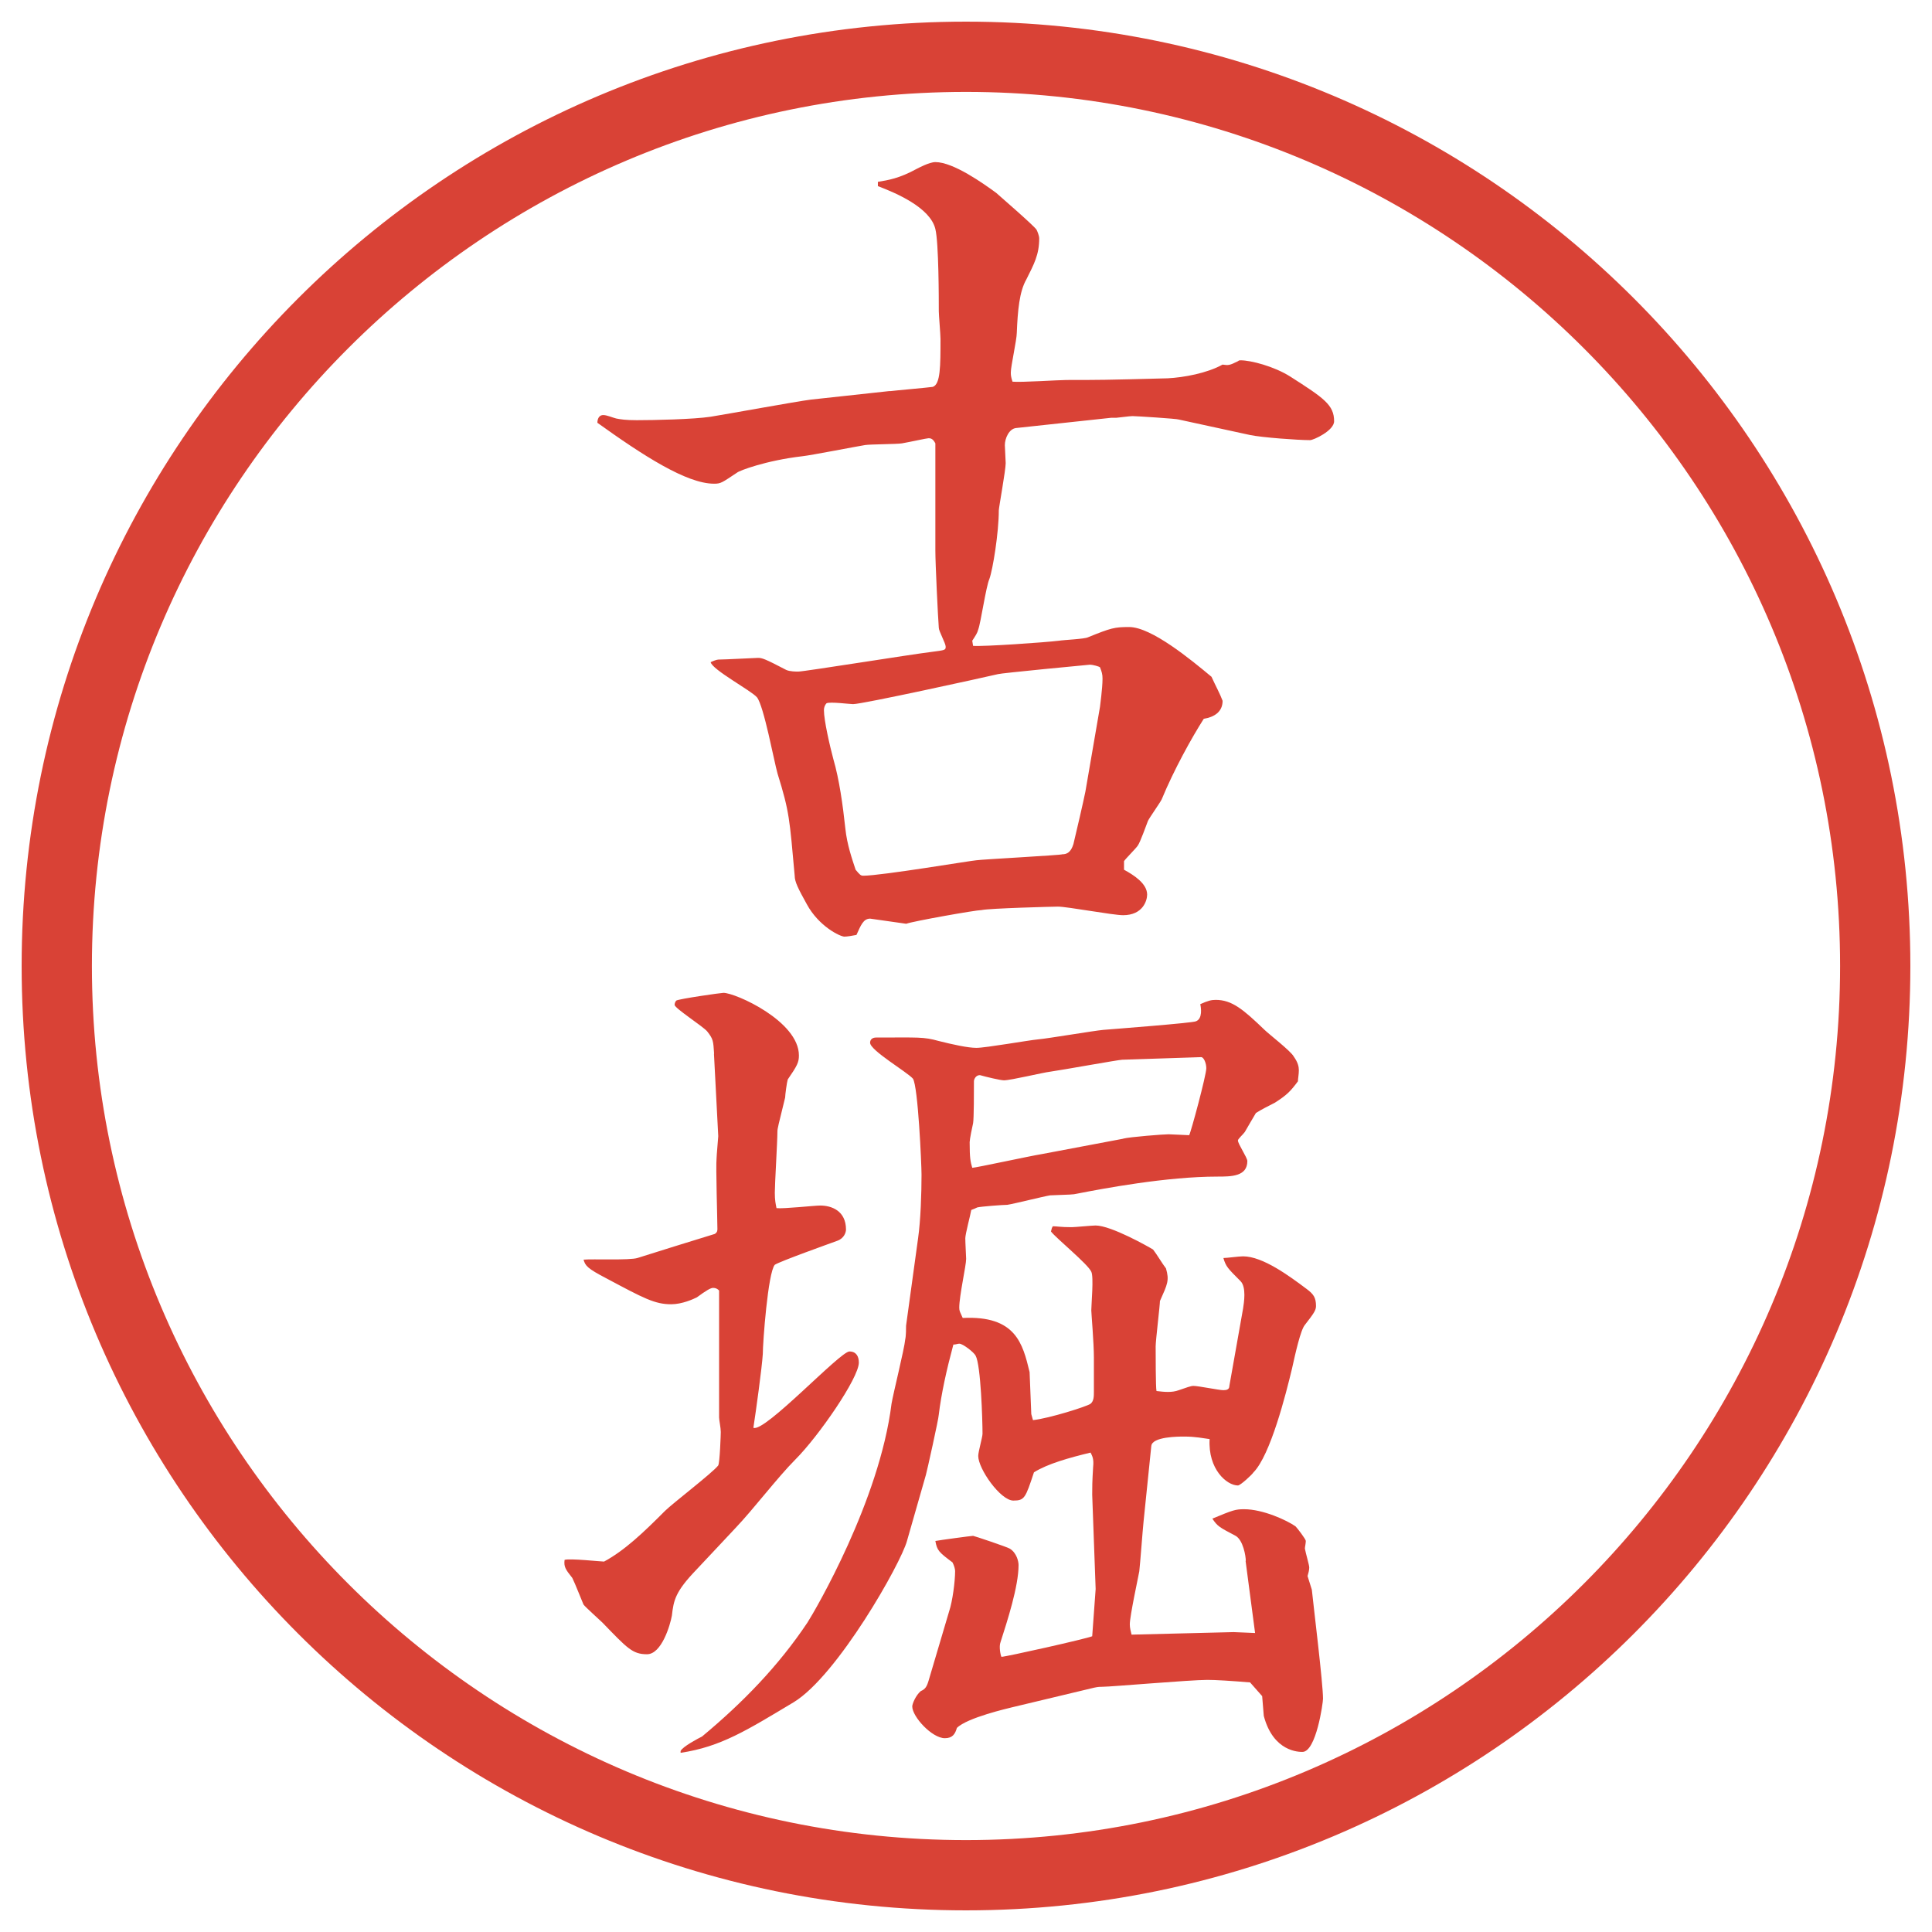 <?xml version="1.0" encoding="UTF-8"?>
<svg id="_レイヤー_1" data-name="レイヤー_1" xmlns="http://www.w3.org/2000/svg" version="1.1" viewBox="0 0 27.496 27.496">
  <!-- Generator: Adobe Illustrator 29.0.1, SVG Export Plug-In . SVG Version: 2.1.0 Build 192)  -->
  <g id="_楕円形_1" data-name="楕円形_1">
    <path d="M13.748,1.308c6.859,0,12.44,5.581,12.44,12.44s-5.581,12.44-12.44,12.44S1.308,20.607,1.308,13.748,6.889,1.308,13.748,1.308M13.748.308C6.325.308.308,6.325.308,13.748s6.017,13.44,13.44,13.44,13.44-6.017,13.44-13.44S21.171.308,13.748.308h0Z" fill="#d94236"/>
  </g>
  <g>
    <path d="M12.665,5.567c.098-.012.525-.049.61-.061.11-.037.11-.293.11-.684,0-.061-.024-.342-.024-.391,0-.159,0-.977-.049-1.172-.073-.305-.562-.513-.818-.61v-.061c.146-.024.305-.049.549-.183.024-.012.183-.098.269-.098.256,0,.684.305.867.439.012.012.549.476.574.525.012.024.037.085.037.122,0,.232-.074.366-.184.586-.098.171-.122.439-.135.757,0,.098-.085.476-.085.562,0,.037,0,.061.024.134.122.012.659-.024.769-.024.451,0,.549,0,1.439-.024.232-.012.562-.073.781-.195.086.012.098.012.221-.049.012-.012.023-.012.036-.012.146,0,.476.085.708.232.477.305.623.403.623.635,0,.134-.293.269-.342.269-.172,0-.684-.037-.855-.073l-1.013-.22c-.024-.012-.61-.049-.659-.049-.037,0-.22.024-.232.024h-.072l-1.355.146c-.098.012-.158.146-.158.244l.012.256c0,.098-.098.635-.098.671,0,.317-.085.842-.134.977-.049.11-.122.623-.159.72-.012.049-.037.085-.085.159l.012.073c.146.012,1.025-.049,1.22-.073.073-.012.366-.024.415-.049.33-.134.379-.146.586-.146.317,0,.879.464,1.172.708.061.134.122.244.158.342,0,.159-.121.232-.268.256-.172.269-.428.732-.599,1.147-.024.049-.171.256-.195.305-.024.061-.11.305-.146.354-.024.037-.171.183-.195.22v.122c.134.073.329.195.329.354,0,.085-.061.293-.342.293-.146,0-.793-.122-.928-.122-.06,0-.976.024-1.085.049-.085,0-.977.159-1.074.195l-.513-.073c-.098,0-.134.098-.195.232-.061.012-.134.024-.171.024-.061,0-.366-.146-.537-.464-.122-.22-.171-.317-.171-.403-.073-.806-.073-.903-.244-1.453-.049-.171-.195-.964-.293-1.086-.085-.098-.635-.391-.659-.5.024-.012.085-.037.11-.037.085,0,.537-.024.562-.024.061,0,.098.012.403.171.049.024.146.024.171.024.085,0,1.599-.244,1.904-.281.183-.024.195-.024.195-.073s-.098-.22-.098-.269c-.012-.146-.049-.916-.049-1.099v-1.526c-.037-.073-.073-.073-.098-.073s-.244.049-.378.073c-.073.012-.452.012-.525.024-.146.024-.769.146-.891.159-.525.061-.903.208-.928.232-.22.146-.232.159-.33.159-.391,0-1.013-.403-1.66-.867,0-.037.012-.11.085-.11.049,0,.134.037.183.049.061.012.134.024.293.024.244,0,.806-.012,1.05-.049.232-.037,1.233-.22,1.428-.244l1.123-.122ZM15.655,10.059c0-.012.036-.256.036-.403,0-.061-.012-.098-.036-.159-.013-.012-.098-.037-.146-.037-.013,0-1.282.122-1.305.134-.208.049-1.929.427-2.063.427-.049,0-.33-.037-.378-.012-.024.024-.037.061-.037.098,0,.146.085.513.134.696.085.293.134.647.171.989.024.232.098.439.146.586.061.073.073.085.11.085.256,0,1.562-.22,1.611-.22.073-.012,1.22-.073,1.22-.085.062,0,.122-.024.159-.146.036-.146.146-.623.17-.745l.208-1.208Z" fill="#d94236"/>
    <path d="M10.163,14.996c-.012-.184-.012-.207-.098-.317-.061-.073-.464-.33-.464-.378,0-.024.012-.049.024-.061.037-.024.635-.11.671-.11.171,0,1.074.403,1.074.891,0,.098-.024.146-.159.342-.012.036-.037.22-.037.257-.098.402-.11.439-.11.488,0,.134-.037.744-.037.866,0,.11.012.159.024.22.098.012.537-.037.623-.037.159,0,.366.074.366.342,0,.037-.024.123-.122.159s-.818.293-.891.342c-.098.11-.171,1.11-.171,1.27-.012.195-.098.817-.134,1.05.159.073,1.233-1.086,1.367-1.086.098,0,.134.072.134.158,0,.22-.574,1.05-.903,1.379-.256.257-.598.709-.854.977-.159.172-.403.428-.562.599-.293.306-.317.427-.342.647-.024.134-.146.549-.354.549s-.281-.086-.635-.451c-.037-.037-.244-.221-.269-.257-.012-.024-.122-.306-.159-.378-.098-.123-.122-.159-.11-.257.073-.024.513.024.562.024.293-.158.562-.415.867-.721.11-.109.671-.537.757-.646.024-.037.037-.451.037-.477,0-.061-.024-.17-.024-.207v-1.807c-.024-.024-.049-.037-.085-.037s-.098.037-.232.135c-.049.024-.208.098-.366.098-.232,0-.391-.086-.916-.366-.281-.146-.305-.183-.33-.269.122-.012.659.012.769-.024.037-.013,1.013-.317,1.099-.342.037-.024.037-.049.037-.073,0-.122-.024-.891-.012-1.001,0-.036.024-.306.024-.317l-.061-1.172ZM17.73,22.211c0-.062-.037-.293-.146-.354-.232-.122-.256-.134-.33-.244.293-.122.33-.134.452-.134.269,0,.61.158.732.244.024.023.146.183.146.207,0,.037-.013.086-.013.109.013.074.062.232.062.27,0,.036-.013.085-.024.121,0,0,.049.159.061.195.025.244.159,1.331.159,1.551,0,.061-.098.757-.293.757-.049,0-.415,0-.55-.513l-.023-.281-.172-.195c-.28-.023-.488-.036-.609-.036-.244,0-1.367.098-1.49.098-.036,0-.061,0-.121.013l-1.171.28c-.049.013-.635.146-.782.293-.024.085-.061.146-.171.146-.183,0-.464-.306-.464-.452,0-.036.049-.158.122-.219.061-.025.085-.062.11-.146l.293-.989c.049-.146.085-.427.085-.573,0-.025-.012-.074-.037-.123-.195-.146-.22-.17-.244-.305.061-.012.513-.073.537-.073.012,0,.488.159.524.183.098.062.123.184.123.232,0,.305-.159.793-.257,1.099-.024.062,0,.183.013.208.061,0,1.208-.257,1.292-.293l.049-.672-.049-1.343c0-.098,0-.183.013-.391.013-.122-.013-.159-.036-.208-.306.074-.611.159-.806.281-.121.366-.134.402-.293.402-.183,0-.5-.451-.5-.635,0-.061.061-.268.061-.316,0-.195-.024-.977-.098-1.111-.024-.049-.183-.171-.232-.171-.024,0-.049.013-.085.013-.098.365-.171.695-.208,1,0,.049-.171.818-.183.855l-.269.939c-.085.317-.989,1.916-1.611,2.295-.671.402-1.038.635-1.611.721v-.025c.024-.061.256-.183.305-.207.574-.477,1.086-1.001,1.501-1.623.11-.172,1.025-1.734,1.196-3.113.024-.146.183-.781.195-.916.012-.049.012-.158.012-.195l.171-1.244c.037-.257.049-.647.049-.904,0-.146-.049-1.257-.122-1.367-.085-.098-.61-.402-.61-.512,0-.049.037-.074.085-.074.61,0,.671-.012.891.049.195.049.415.098.537.098.134,0,.745-.109.879-.121.146-.013.793-.123.927-.135.146-.012,1.27-.098,1.318-.122.098-.037.073-.195.062-.244.109-.049.158-.061.219-.061.232,0,.391.134.696.427.062.061.378.305.415.379.061.085.073.146.073.195,0,.061-.013.121-.013.158-.109.146-.158.195-.329.305-.073.037-.195.098-.269.146-.024.037-.135.232-.158.27-.025.036-.098.098-.098.121,0,.049.134.244.134.293,0,.221-.231.221-.427.221-.721,0-1.624.17-2.002.244-.049.012-.086.012-.378.023-.086.013-.525.123-.61.135-.062,0-.378.024-.427.037-.024.012-.049.023-.085.036-.012.073-.085.342-.085.403,0,.061.012.268.012.293,0,.098-.098.524-.098.695,0,.049.012.061.049.146.757-.037.854.366.952.77l.024.598.024.086c.232-.025.769-.195.818-.232s.049-.109.049-.171v-.488c0-.208-.037-.635-.037-.671,0-.086.037-.477,0-.55-.049-.11-.5-.476-.574-.573l.013-.049.013-.025c.06,0,.109.013.267.013.049,0,.293-.024.342-.024.221,0,.758.305.818.342.049.061.135.207.184.269.049.171.023.22-.086.464,0,.061-.061.562-.061.646,0,.074,0,.599.012.635.109.013.22.025.317-.012.11-.037.171-.061.208-.061.072,0,.365.061.427.061.049,0,.085-.012.085-.061l.195-1.1c.013-.085.049-.305-.036-.391-.183-.183-.208-.207-.244-.329.049,0,.22-.024.28-.024.281,0,.66.281.904.464.098.073.134.122.134.244,0,.062-.036.11-.159.269-.061.073-.134.402-.183.623-.085.354-.306,1.232-.55,1.477-.012.024-.183.184-.219.184-.159,0-.428-.232-.403-.66-.098-.012-.195-.036-.366-.036-.073,0-.451,0-.464.134l-.11,1.074c-.012.11-.049.611-.061.709-.012.072-.135.635-.135.756,0,.049.013.098.025.146l1.452-.036c.049,0,.269.013.306.013l-.135-1.025ZM15.984,16.205c.098-.025.574-.062.647-.062.049,0,.257.013.293.013.024-.037.244-.855.244-.953,0-.072-.036-.158-.073-.158l-1.123.037c-.049,0-.854.146-1.025.17-.109.013-.562.123-.659.123-.049,0-.256-.049-.342-.074-.061,0-.085.062-.085.086,0,.135,0,.537-.012.598-.012.049-.049.232-.049.27,0,.231.012.28.037.365.049,0,.83-.17.989-.195l1.159-.219Z" fill="#d94236"/>
  </g>
</svg>